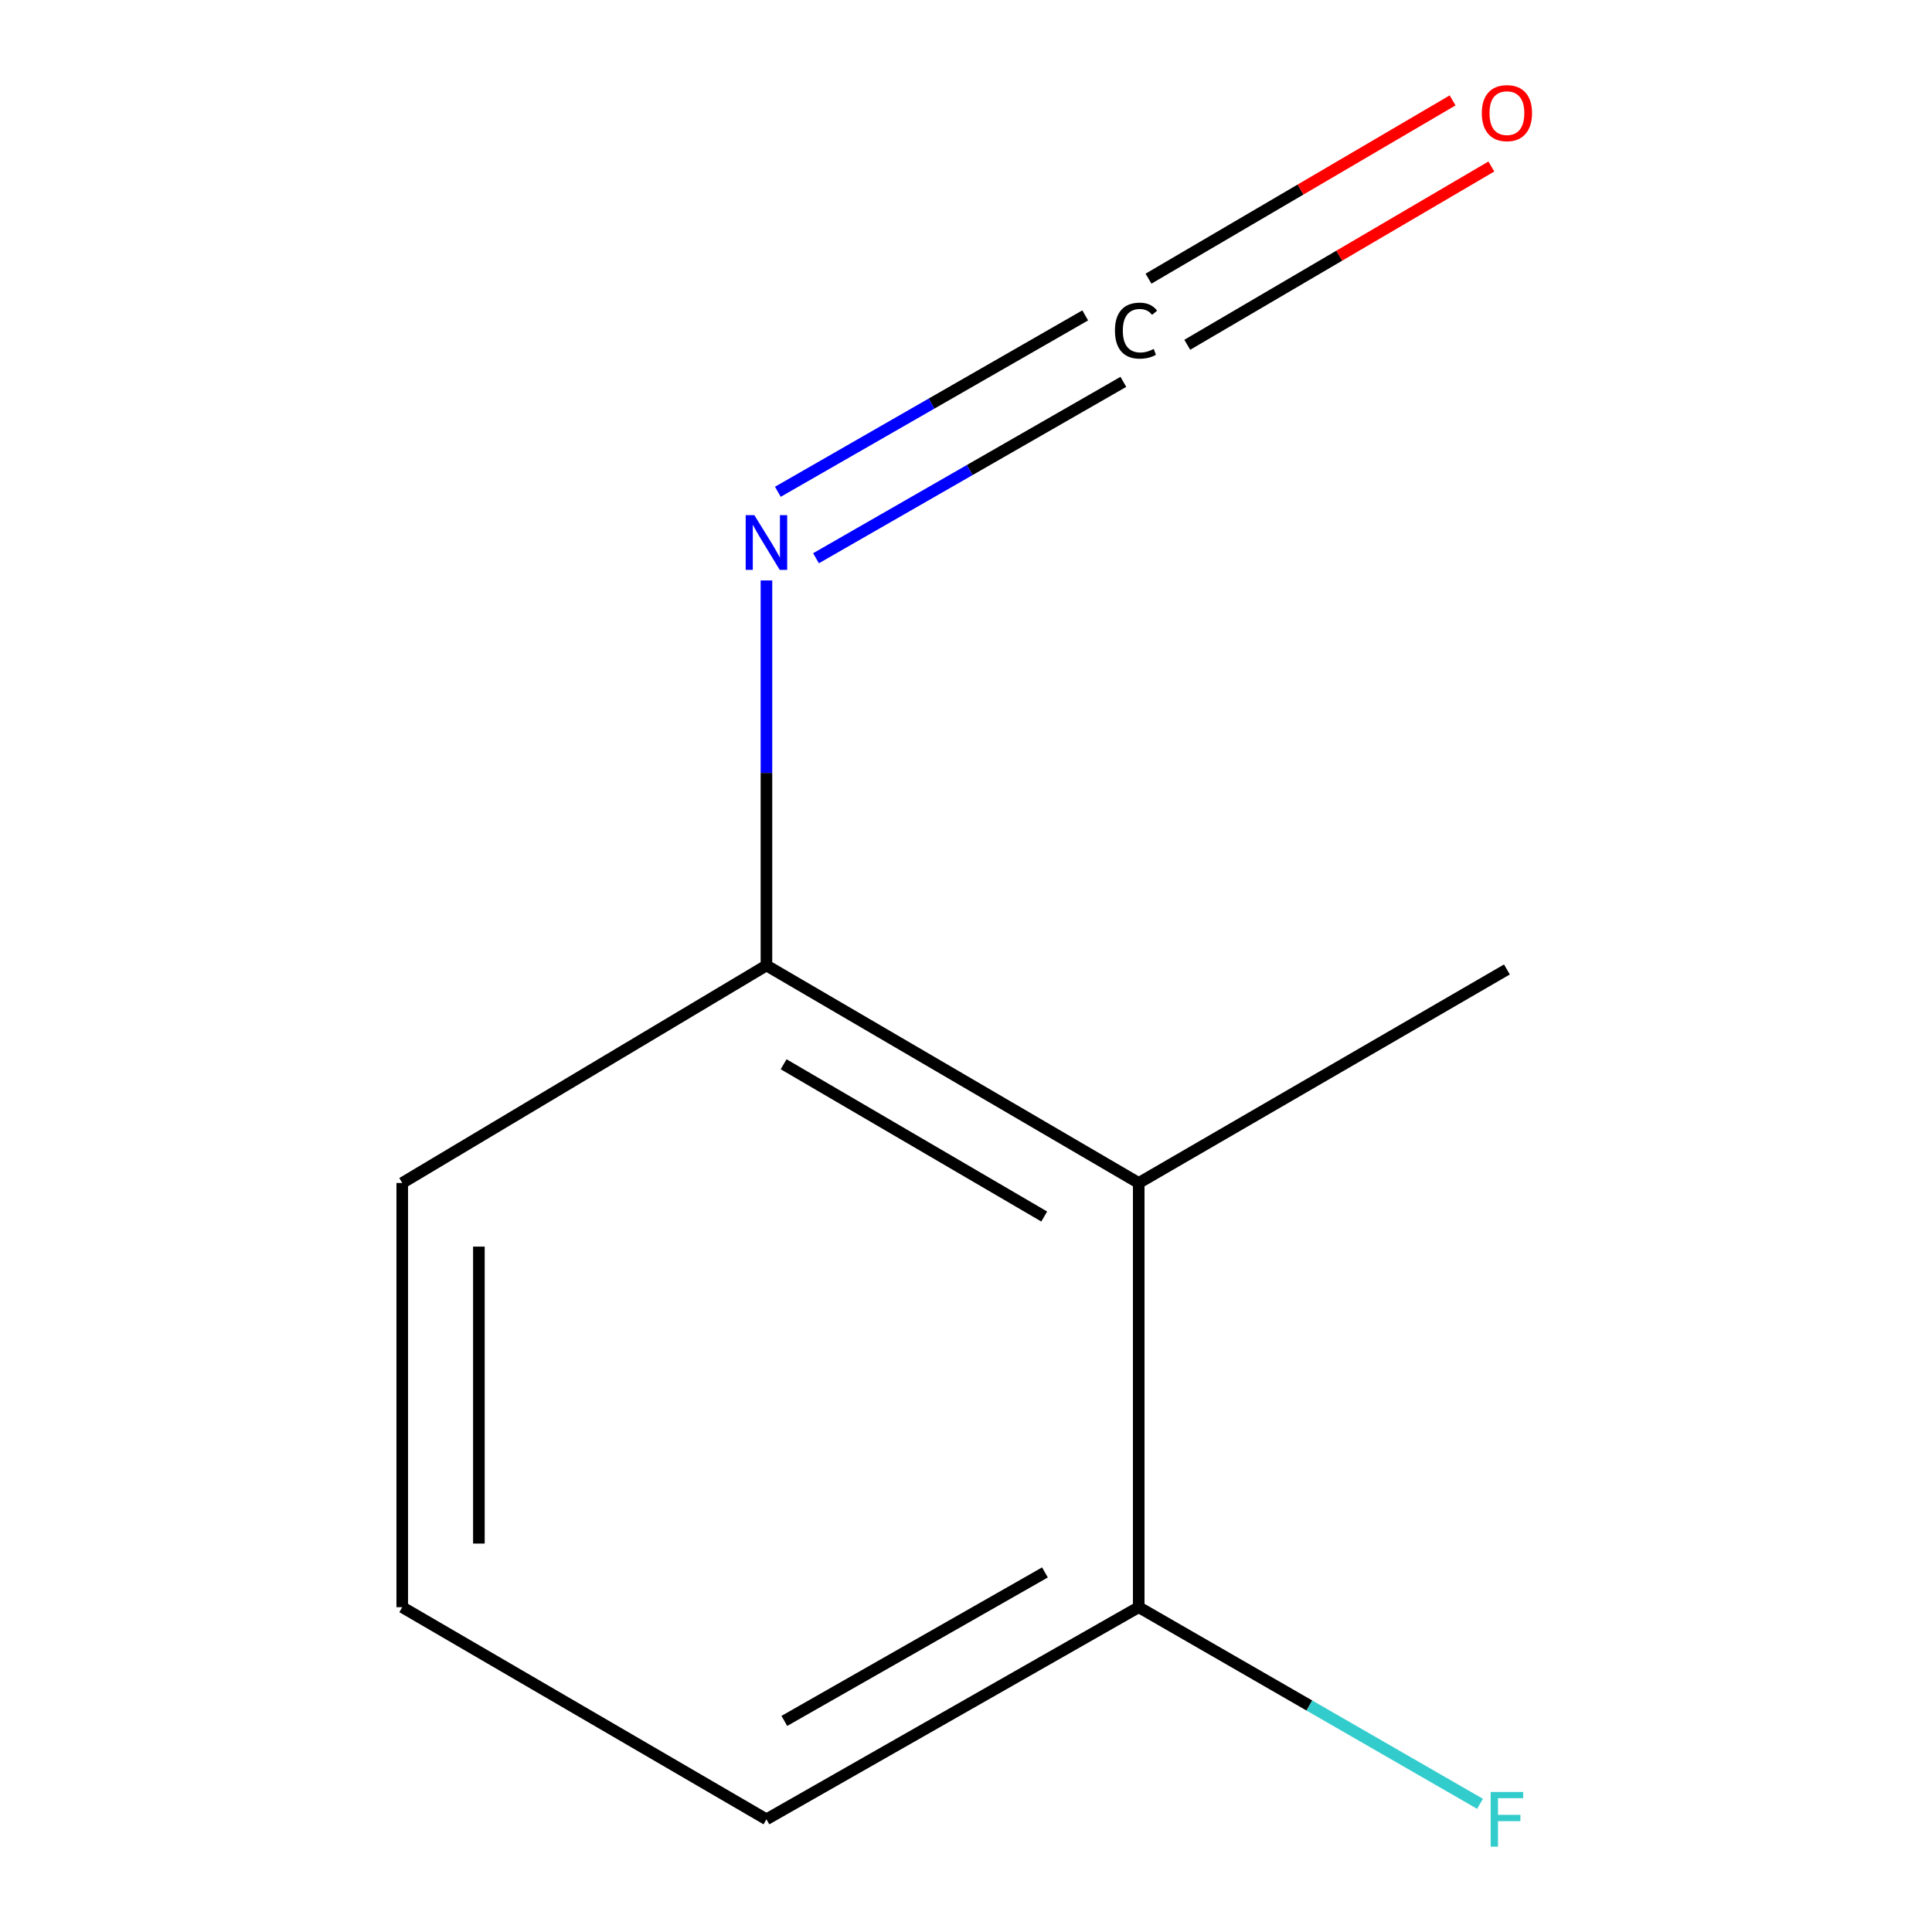 <?xml version='1.0' encoding='iso-8859-1'?>
<svg version='1.1' baseProfile='full'
              xmlns='http://www.w3.org/2000/svg'
                      xmlns:rdkit='http://www.rdkit.org/xml'
                      xmlns:xlink='http://www.w3.org/1999/xlink'
                  xml:space='preserve'
width='1000px' height='1000px' viewBox='0 0 1000 1000'>
<!-- END OF HEADER -->
<rect style='opacity:1.0;fill:#FFFFFF;stroke:none' width='1000' height='1000' x='0' y='0'> </rect>
<path class='bond-1' d='M 561.707,163.245 L 482.162,208.896' style='fill:none;fill-rule:evenodd;stroke:#000000;stroke-width:6px;stroke-linecap:butt;stroke-linejoin:miter;stroke-opacity:1' />
<path class='bond-1' d='M 482.162,208.896 L 402.618,254.546' style='fill:none;fill-rule:evenodd;stroke:#0000FF;stroke-width:6px;stroke-linecap:butt;stroke-linejoin:miter;stroke-opacity:1' />
<path class='bond-1' d='M 581.451,197.649 L 501.906,243.299' style='fill:none;fill-rule:evenodd;stroke:#000000;stroke-width:6px;stroke-linecap:butt;stroke-linejoin:miter;stroke-opacity:1' />
<path class='bond-1' d='M 501.906,243.299 L 422.362,288.95' style='fill:none;fill-rule:evenodd;stroke:#0000FF;stroke-width:6px;stroke-linecap:butt;stroke-linejoin:miter;stroke-opacity:1' />
<path class='bond-4' d='M 614.527,178.462 L 693.225,132.323' style='fill:none;fill-rule:evenodd;stroke:#000000;stroke-width:6px;stroke-linecap:butt;stroke-linejoin:miter;stroke-opacity:1' />
<path class='bond-4' d='M 693.225,132.323 L 771.923,86.185' style='fill:none;fill-rule:evenodd;stroke:#FF0000;stroke-width:6px;stroke-linecap:butt;stroke-linejoin:miter;stroke-opacity:1' />
<path class='bond-4' d='M 594.465,144.242 L 673.163,98.104' style='fill:none;fill-rule:evenodd;stroke:#000000;stroke-width:6px;stroke-linecap:butt;stroke-linejoin:miter;stroke-opacity:1' />
<path class='bond-4' d='M 673.163,98.104 L 751.861,51.966' style='fill:none;fill-rule:evenodd;stroke:#FF0000;stroke-width:6px;stroke-linecap:butt;stroke-linejoin:miter;stroke-opacity:1' />
<path class='bond-0' d='M 589.401,612.307 L 396.709,499.72' style='fill:none;fill-rule:evenodd;stroke:#000000;stroke-width:6px;stroke-linecap:butt;stroke-linejoin:miter;stroke-opacity:1' />
<path class='bond-0' d='M 540.486,629.668 L 405.602,550.857' style='fill:none;fill-rule:evenodd;stroke:#000000;stroke-width:6px;stroke-linecap:butt;stroke-linejoin:miter;stroke-opacity:1' />
<path class='bond-3' d='M 589.401,612.307 L 589.401,831.884' style='fill:none;fill-rule:evenodd;stroke:#000000;stroke-width:6px;stroke-linecap:butt;stroke-linejoin:miter;stroke-opacity:1' />
<path class='bond-6' d='M 589.401,612.307 L 779.978,501.792' style='fill:none;fill-rule:evenodd;stroke:#000000;stroke-width:6px;stroke-linecap:butt;stroke-linejoin:miter;stroke-opacity:1' />
<path class='bond-2' d='M 396.709,300.437 L 396.709,400.079' style='fill:none;fill-rule:evenodd;stroke:#0000FF;stroke-width:6px;stroke-linecap:butt;stroke-linejoin:miter;stroke-opacity:1' />
<path class='bond-2' d='M 396.709,400.079 L 396.709,499.72' style='fill:none;fill-rule:evenodd;stroke:#000000;stroke-width:6px;stroke-linecap:butt;stroke-linejoin:miter;stroke-opacity:1' />
<path class='bond-8' d='M 396.709,499.72 L 208.204,612.307' style='fill:none;fill-rule:evenodd;stroke:#000000;stroke-width:6px;stroke-linecap:butt;stroke-linejoin:miter;stroke-opacity:1' />
<path class='bond-5' d='M 589.401,831.884 L 677.73,882.77' style='fill:none;fill-rule:evenodd;stroke:#000000;stroke-width:6px;stroke-linecap:butt;stroke-linejoin:miter;stroke-opacity:1' />
<path class='bond-5' d='M 677.73,882.77 L 766.059,933.655' style='fill:none;fill-rule:evenodd;stroke:#33CCCC;stroke-width:6px;stroke-linecap:butt;stroke-linejoin:miter;stroke-opacity:1' />
<path class='bond-10' d='M 589.401,831.884 L 396.709,941.673' style='fill:none;fill-rule:evenodd;stroke:#000000;stroke-width:6px;stroke-linecap:butt;stroke-linejoin:miter;stroke-opacity:1' />
<path class='bond-10' d='M 540.861,813.888 L 405.976,890.74' style='fill:none;fill-rule:evenodd;stroke:#000000;stroke-width:6px;stroke-linecap:butt;stroke-linejoin:miter;stroke-opacity:1' />
<path class='bond-7' d='M 208.204,831.884 L 208.204,612.307' style='fill:none;fill-rule:evenodd;stroke:#000000;stroke-width:6px;stroke-linecap:butt;stroke-linejoin:miter;stroke-opacity:1' />
<path class='bond-7' d='M 247.871,798.948 L 247.871,645.244' style='fill:none;fill-rule:evenodd;stroke:#000000;stroke-width:6px;stroke-linecap:butt;stroke-linejoin:miter;stroke-opacity:1' />
<path class='bond-9' d='M 208.204,831.884 L 396.709,941.673' style='fill:none;fill-rule:evenodd;stroke:#000000;stroke-width:6px;stroke-linecap:butt;stroke-linejoin:miter;stroke-opacity:1' />
<path  class='atom-0' d='M 577.093 171.136
Q 577.093 164.096, 580.373 160.416
Q 583.693 156.696, 589.973 156.696
Q 595.813 156.696, 598.933 160.816
L 596.293 162.976
Q 594.013 159.976, 589.973 159.976
Q 585.693 159.976, 583.413 162.856
Q 581.173 165.696, 581.173 171.136
Q 581.173 176.736, 583.493 179.616
Q 585.853 182.496, 590.413 182.496
Q 593.533 182.496, 597.173 180.616
L 598.293 183.616
Q 596.813 184.576, 594.573 185.136
Q 592.333 185.696, 589.853 185.696
Q 583.693 185.696, 580.373 181.936
Q 577.093 178.176, 577.093 171.136
' fill='#000000'/>
<path  class='atom-2' d='M 390.449 266.644
L 399.729 281.644
Q 400.649 283.124, 402.129 285.804
Q 403.609 288.484, 403.689 288.644
L 403.689 266.644
L 407.449 266.644
L 407.449 294.964
L 403.569 294.964
L 393.609 278.564
Q 392.449 276.644, 391.209 274.444
Q 390.009 272.244, 389.649 271.564
L 389.649 294.964
L 385.969 294.964
L 385.969 266.644
L 390.449 266.644
' fill='#0000FF'/>
<path  class='atom-5' d='M 766.978 58.552
Q 766.978 51.752, 770.338 47.952
Q 773.698 44.152, 779.978 44.152
Q 786.258 44.152, 789.618 47.952
Q 792.978 51.752, 792.978 58.552
Q 792.978 65.432, 789.578 69.352
Q 786.178 73.232, 779.978 73.232
Q 773.738 73.232, 770.338 69.352
Q 766.978 65.472, 766.978 58.552
M 779.978 70.032
Q 784.298 70.032, 786.618 67.152
Q 788.978 64.232, 788.978 58.552
Q 788.978 52.992, 786.618 50.192
Q 784.298 47.352, 779.978 47.352
Q 775.658 47.352, 773.298 50.152
Q 770.978 52.952, 770.978 58.552
Q 770.978 64.272, 773.298 67.152
Q 775.658 70.032, 779.978 70.032
' fill='#FF0000'/>
<path  class='atom-6' d='M 771.558 927.513
L 788.398 927.513
L 788.398 930.753
L 775.358 930.753
L 775.358 939.353
L 786.958 939.353
L 786.958 942.633
L 775.358 942.633
L 775.358 955.833
L 771.558 955.833
L 771.558 927.513
' fill='#33CCCC'/>
</svg>
